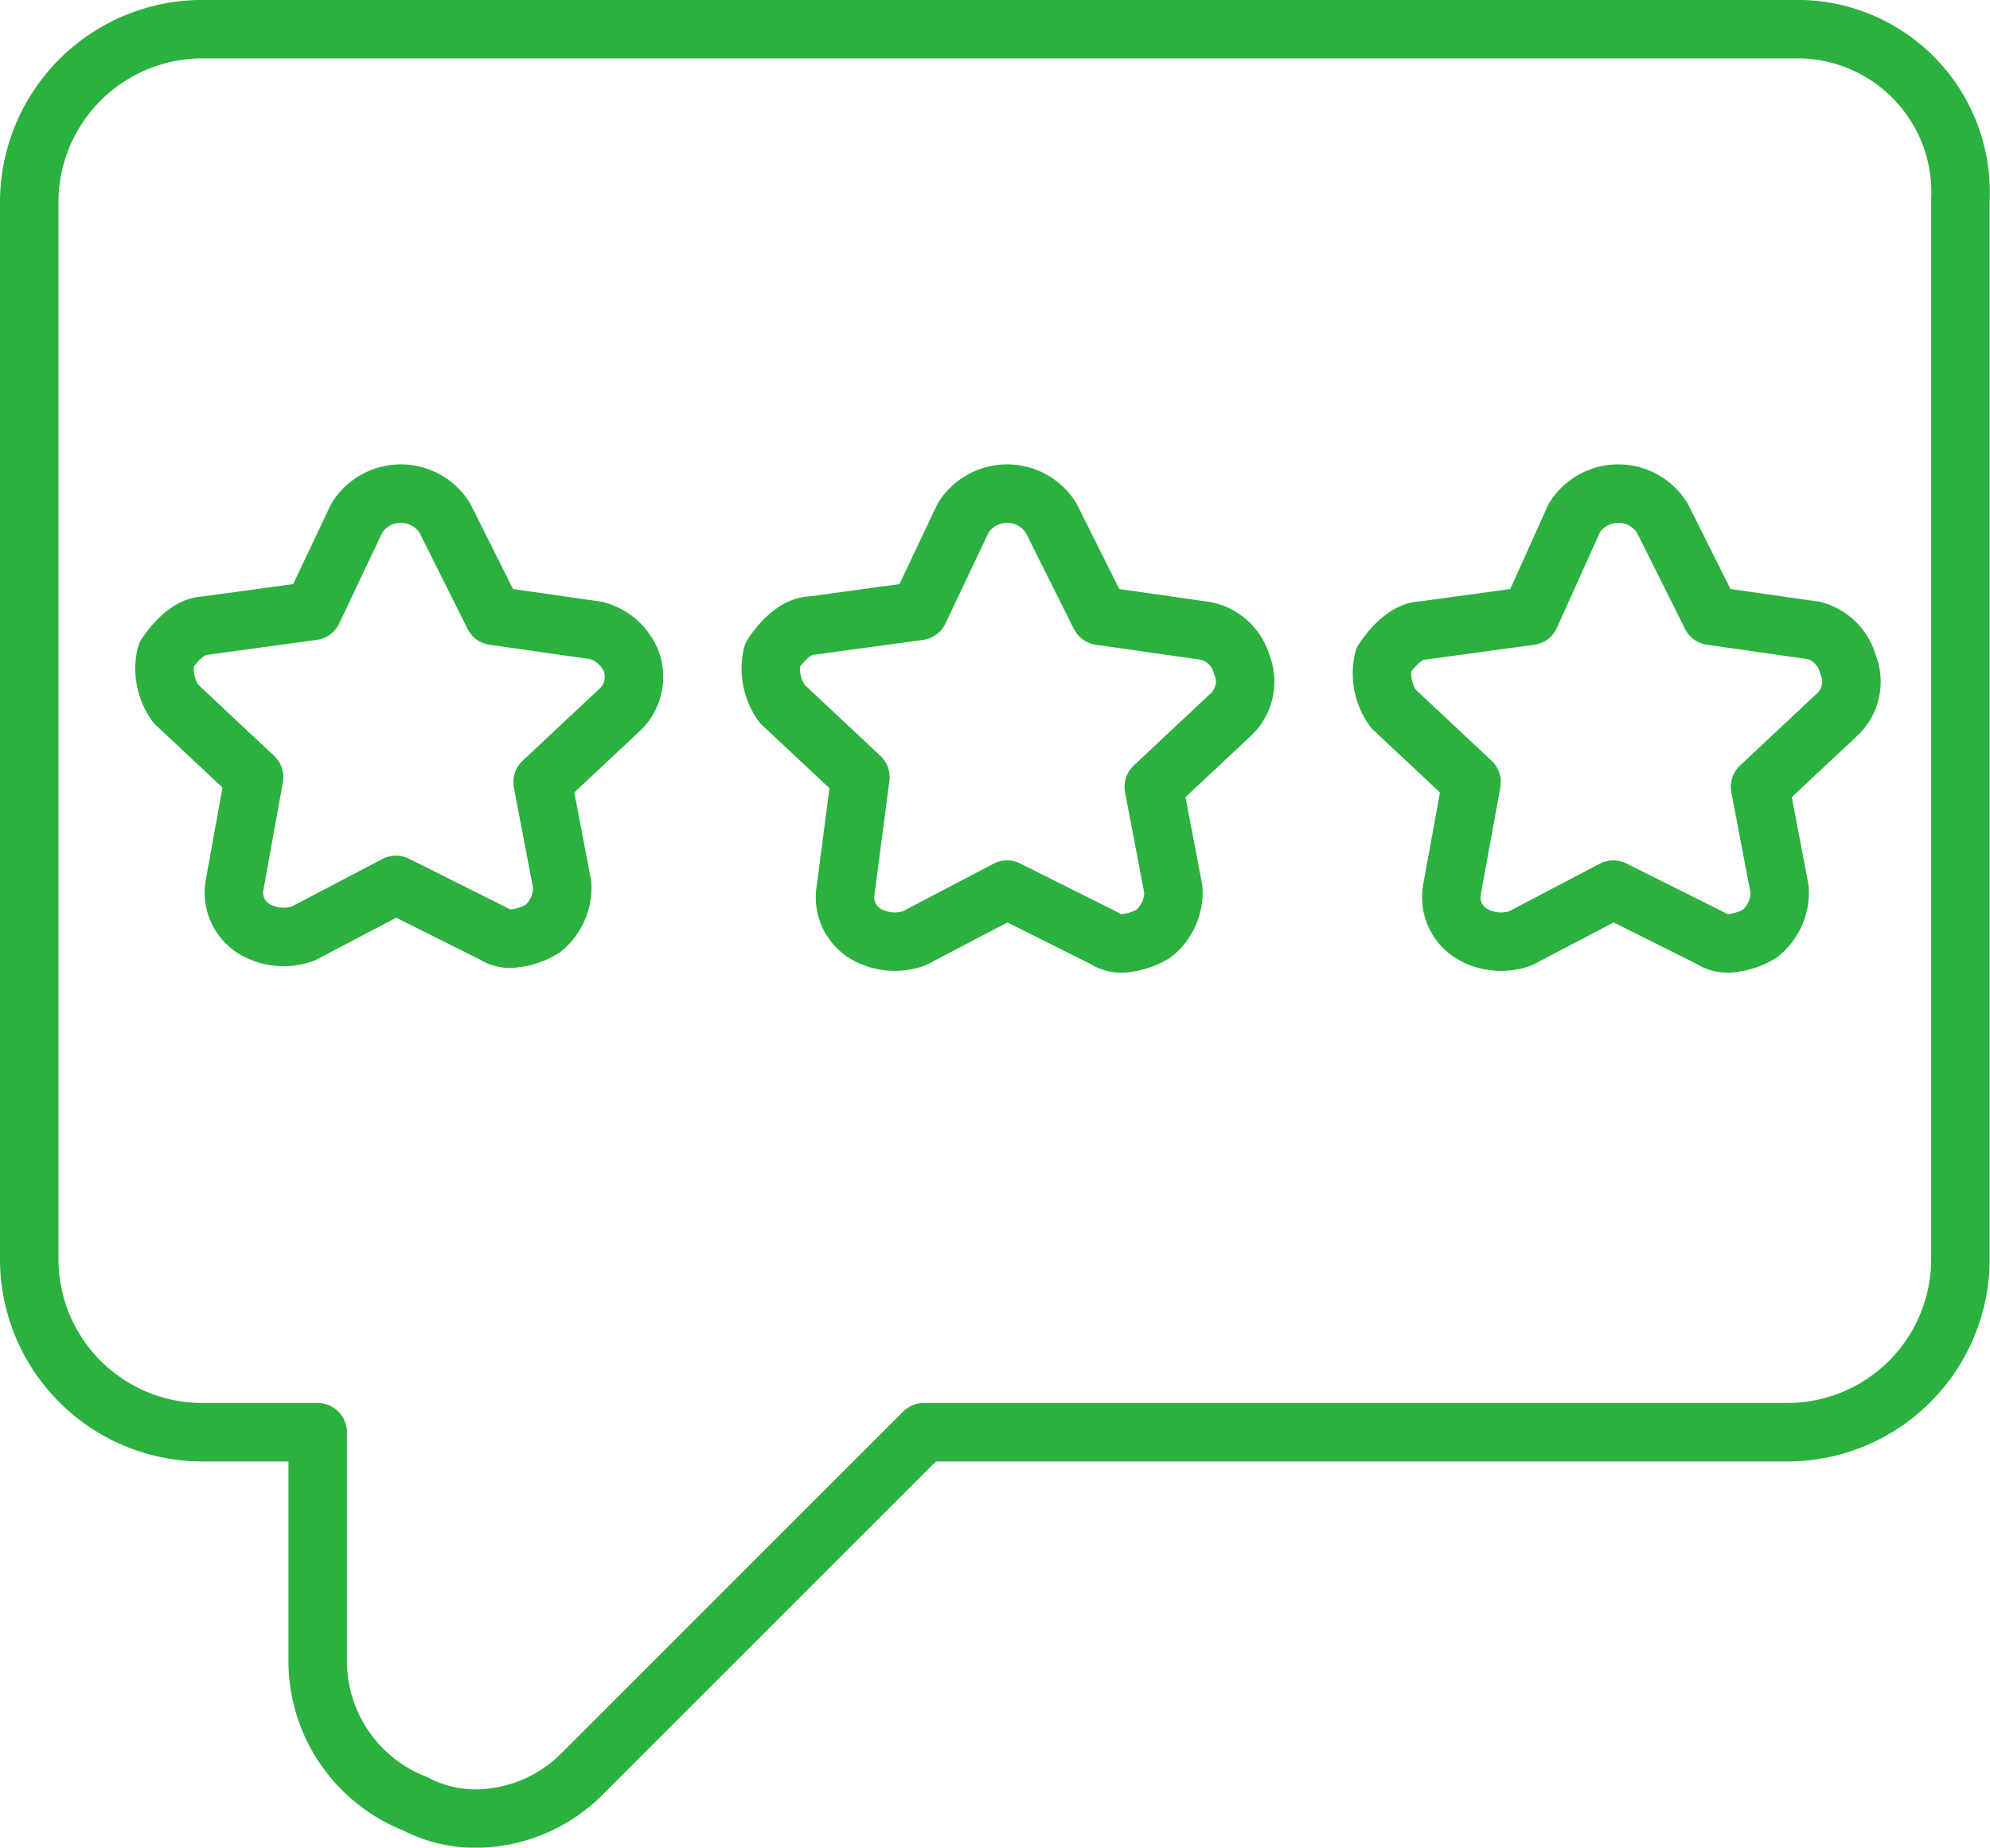 <svg xmlns="http://www.w3.org/2000/svg" width="42" height="39.002" viewBox="0 0 42 39.002">
  <g id="GOA-ICONS-STROKED-Casino-Reviews_Green_1_v1" transform="translate(-0.725 -3.821)">
    <path id="Path_1639" data-name="Path 1639" d="M38.594,4.437H4.953A3.656,3.656,0,0,0,1.342,8.049V30.442a3.656,3.656,0,0,0,3.612,3.612H7.43V38.9A3.239,3.239,0,0,0,9.494,41.9a2.748,2.748,0,0,0,1.238.31A3.2,3.2,0,0,0,13,41.277l7.223-7.223H38.491A3.656,3.656,0,0,0,42.1,30.442V8.049a3.443,3.443,0,0,0-3.509-3.612Z" fill="none" stroke="#2bb13f" stroke-linecap="round" stroke-linejoin="round" stroke-width="1.234"/>
    <path id="Path_1640" data-name="Path 1640" d="M39.007,17.13l-2.167-.31-1.032-2.064a1.094,1.094,0,0,0-1.857,0l-.929,2.064-2.27.31c-.31,0-.619.31-.826.619a1.271,1.271,0,0,0,.206,1.032l1.651,1.548-.413,2.27a.9.9,0,0,0,.413.929,1.221,1.221,0,0,0,1.032.1L34.776,22.6l2.064,1.032a.62.62,0,0,0,.413.1,1.467,1.467,0,0,0,.619-.206,1.12,1.12,0,0,0,.413-.929l-.413-2.167,1.651-1.548a.948.948,0,0,0,.206-1.032,1.019,1.019,0,0,0-.722-.722Z" fill="none" stroke="#2bb13f" stroke-linecap="round" stroke-linejoin="round" stroke-width="1.234"/>
    <path id="Path_1641" data-name="Path 1641" d="M26.108,17.13l-2.167-.31-1.032-2.064a1.094,1.094,0,0,0-1.857,0l-.929,1.961-2.27.31c-.31,0-.619.31-.826.619a1.271,1.271,0,0,0,.206,1.032l1.651,1.548-.31,2.373a.9.9,0,0,0,.413.929,1.221,1.221,0,0,0,1.032.1L21.98,22.6l2.064,1.032a.62.62,0,0,0,.413.1,1.467,1.467,0,0,0,.619-.206,1.12,1.12,0,0,0,.413-.929l-.413-2.167,1.651-1.548a.948.948,0,0,0,.206-1.032,1,1,0,0,0-.826-.722Z" fill="none" stroke="#2bb13f" stroke-linecap="round" stroke-linejoin="round" stroke-width="1.234"/>
    <path id="Path_1642" data-name="Path 1642" d="M13.312,17.13l-2.167-.31-1.032-2.064a1.094,1.094,0,0,0-1.857,0l-.929,1.961-2.27.31c-.31,0-.619.31-.826.619a1.271,1.271,0,0,0,.206,1.032l1.651,1.548L5.676,22.5a.9.9,0,0,0,.413.929,1.221,1.221,0,0,0,1.032.1L9.081,22.5l2.064,1.032a.62.62,0,0,0,.413.1,1.467,1.467,0,0,0,.619-.206,1.12,1.12,0,0,0,.413-.929l-.413-2.167,1.651-1.548a.948.948,0,0,0,.206-1.032,1.091,1.091,0,0,0-.722-.619Z" fill="none" stroke="#2bb13f" stroke-linecap="round" stroke-linejoin="round" stroke-width="1.234"/>
  </g>
</svg>
